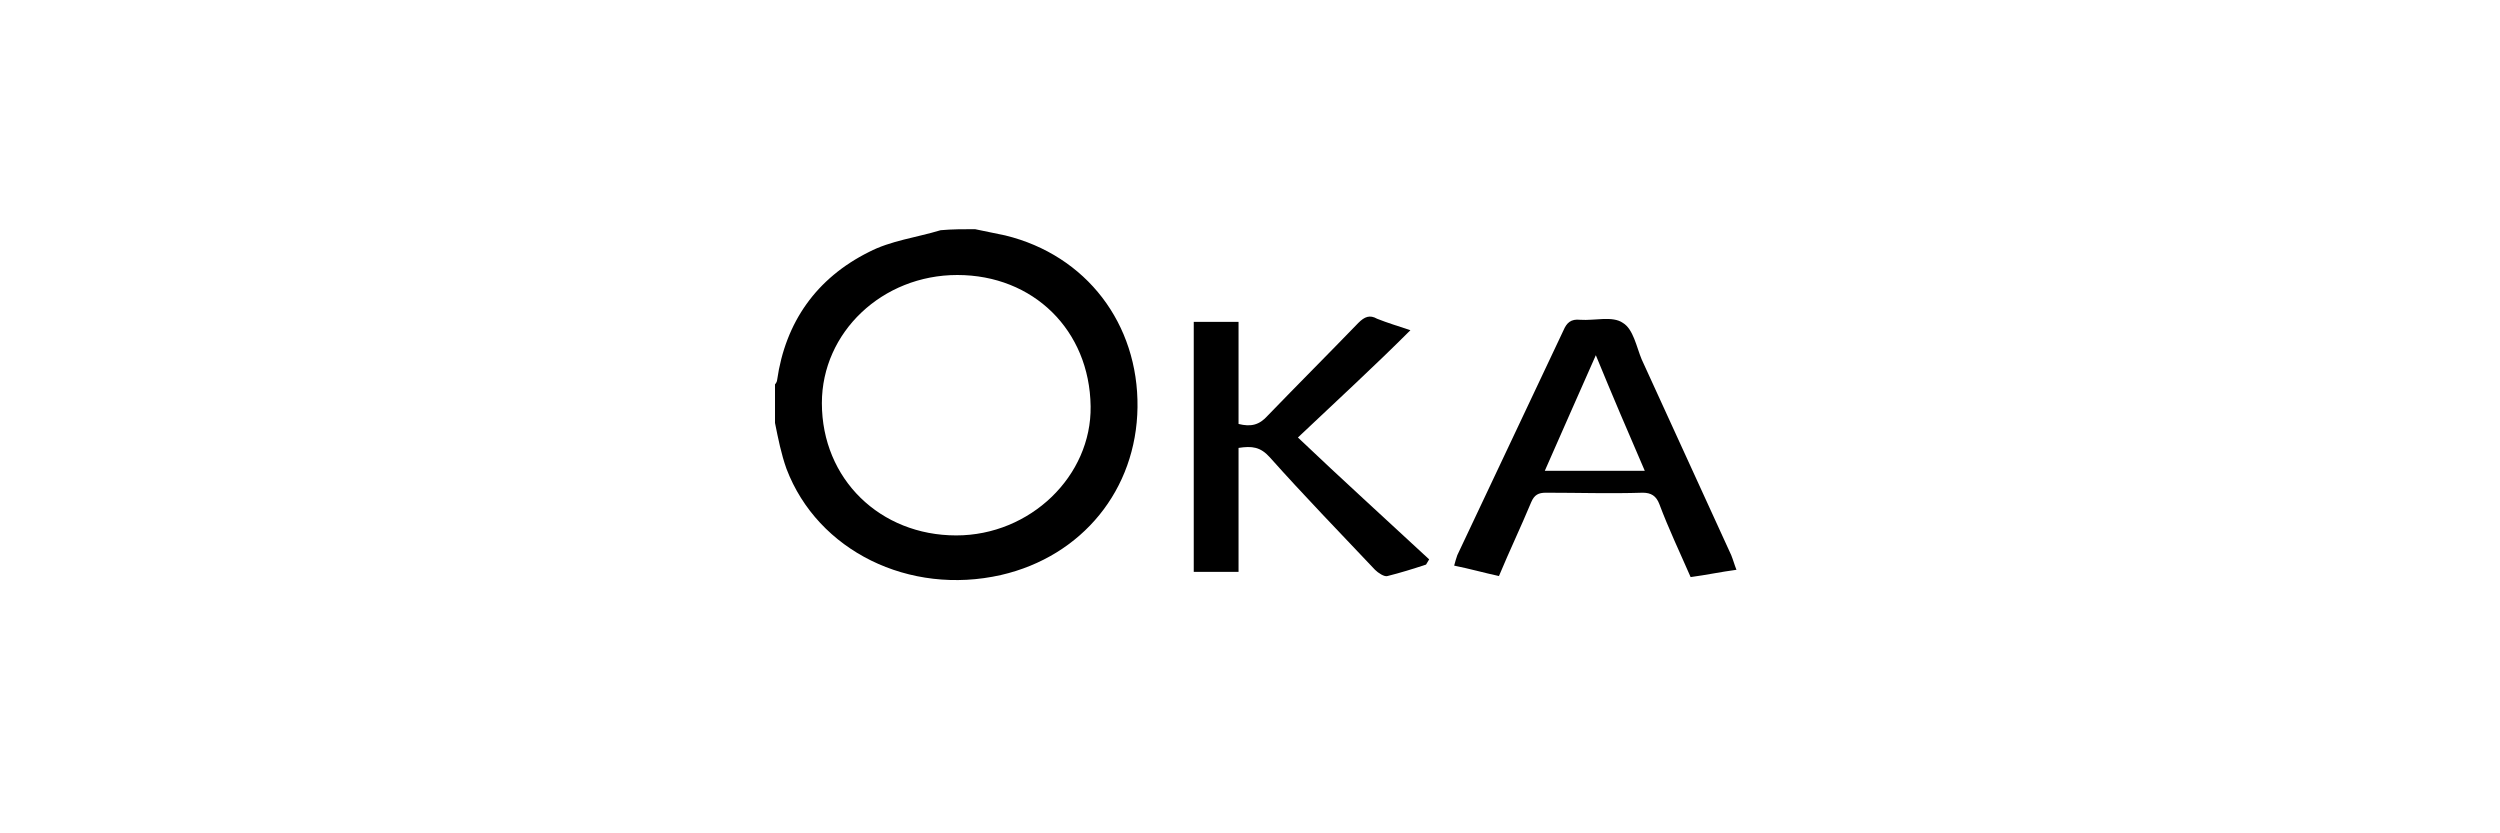 <?xml version="1.0" encoding="utf-8"?>
<!-- Generator: Adobe Illustrator 24.1.3, SVG Export Plug-In . SVG Version: 6.00 Build 0)  -->
<svg version="1.1" id="Layer_1" xmlns="http://www.w3.org/2000/svg" xmlns:xlink="http://www.w3.org/1999/xlink" x="0px" y="0px"
	 viewBox="0 0 240 80" style="enable-background:new 0 0 240 80;" xml:space="preserve">
<path d="M93.6,22c1,0.2,1.9,0.4,2.9,0.6c7.8,1.9,12.8,8.5,12.7,16.5c-0.1,7.9-5.3,14.3-13.1,16.1c-8.8,2-17.6-2.3-20.6-10.2
	c-0.5-1.4-0.8-2.9-1.1-4.4c0-1.2,0-2.5,0-3.7c0.1-0.1,0.2-0.3,0.2-0.4c0.8-5.6,3.8-9.8,8.8-12.3c2.1-1.1,4.6-1.4,6.9-2.1
	C91.4,22,92.5,22,93.6,22z M91.9,26.4c-7.2,0-13,5.5-13,12.3c0,7.3,5.6,12.7,12.9,12.7c7.1,0,13-5.7,12.9-12.4
	C104.6,31.7,99.2,26.4,91.9,26.4z"/>
<path d="M124.6,42c4.2,4,8.4,7.8,12.6,11.7c-0.1,0.2-0.2,0.3-0.3,0.5c-1.2,0.4-2.5,0.8-3.7,1.1c-0.3,0.1-0.9-0.3-1.2-0.6
	c-3.4-3.6-6.8-7.1-10.1-10.8c-0.9-1-1.7-1.1-3-0.9c0,4,0,7.9,0,11.9c-1.5,0-2.8,0-4.3,0c0-8,0-15.9,0-24c1.4,0,2.7,0,4.3,0
	c0,3.3,0,6.5,0,9.8c1.2,0.3,2,0.1,2.8-0.8c2.9-3,5.8-5.9,8.7-8.9c0.6-0.6,1.1-0.8,1.8-0.4c1,0.4,2,0.7,3.2,1.1
	C131.9,35.2,128.4,38.4,124.6,42z"/>
<path d="M166.7,54.7c-1.5,0.2-2.9,0.5-4.4,0.7c-1-2.3-2.1-4.6-3-7c-0.3-0.8-0.8-1.1-1.6-1.1c-3.1,0.1-6.2,0-9.3,0
	c-0.7,0-1.1,0.2-1.4,0.9c-1,2.4-2.1,4.7-3.1,7.1c-1.4-0.3-2.8-0.7-4.3-1c0.1-0.4,0.2-0.7,0.3-1c3.4-7.2,6.8-14.4,10.2-21.6
	c0.3-0.7,0.7-1.1,1.6-1c1.4,0.1,3.1-0.4,4.1,0.3c1,0.6,1.3,2.3,1.8,3.5c2.9,6.3,5.7,12.5,8.6,18.8C166.4,53.8,166.5,54.2,166.7,54.7
	z M153.2,34.1c-1.7,3.8-3.3,7.5-4.9,11.1c3.3,0,6.3,0,9.6,0C156.3,41.5,154.8,38,153.2,34.1z"/>
</svg>
